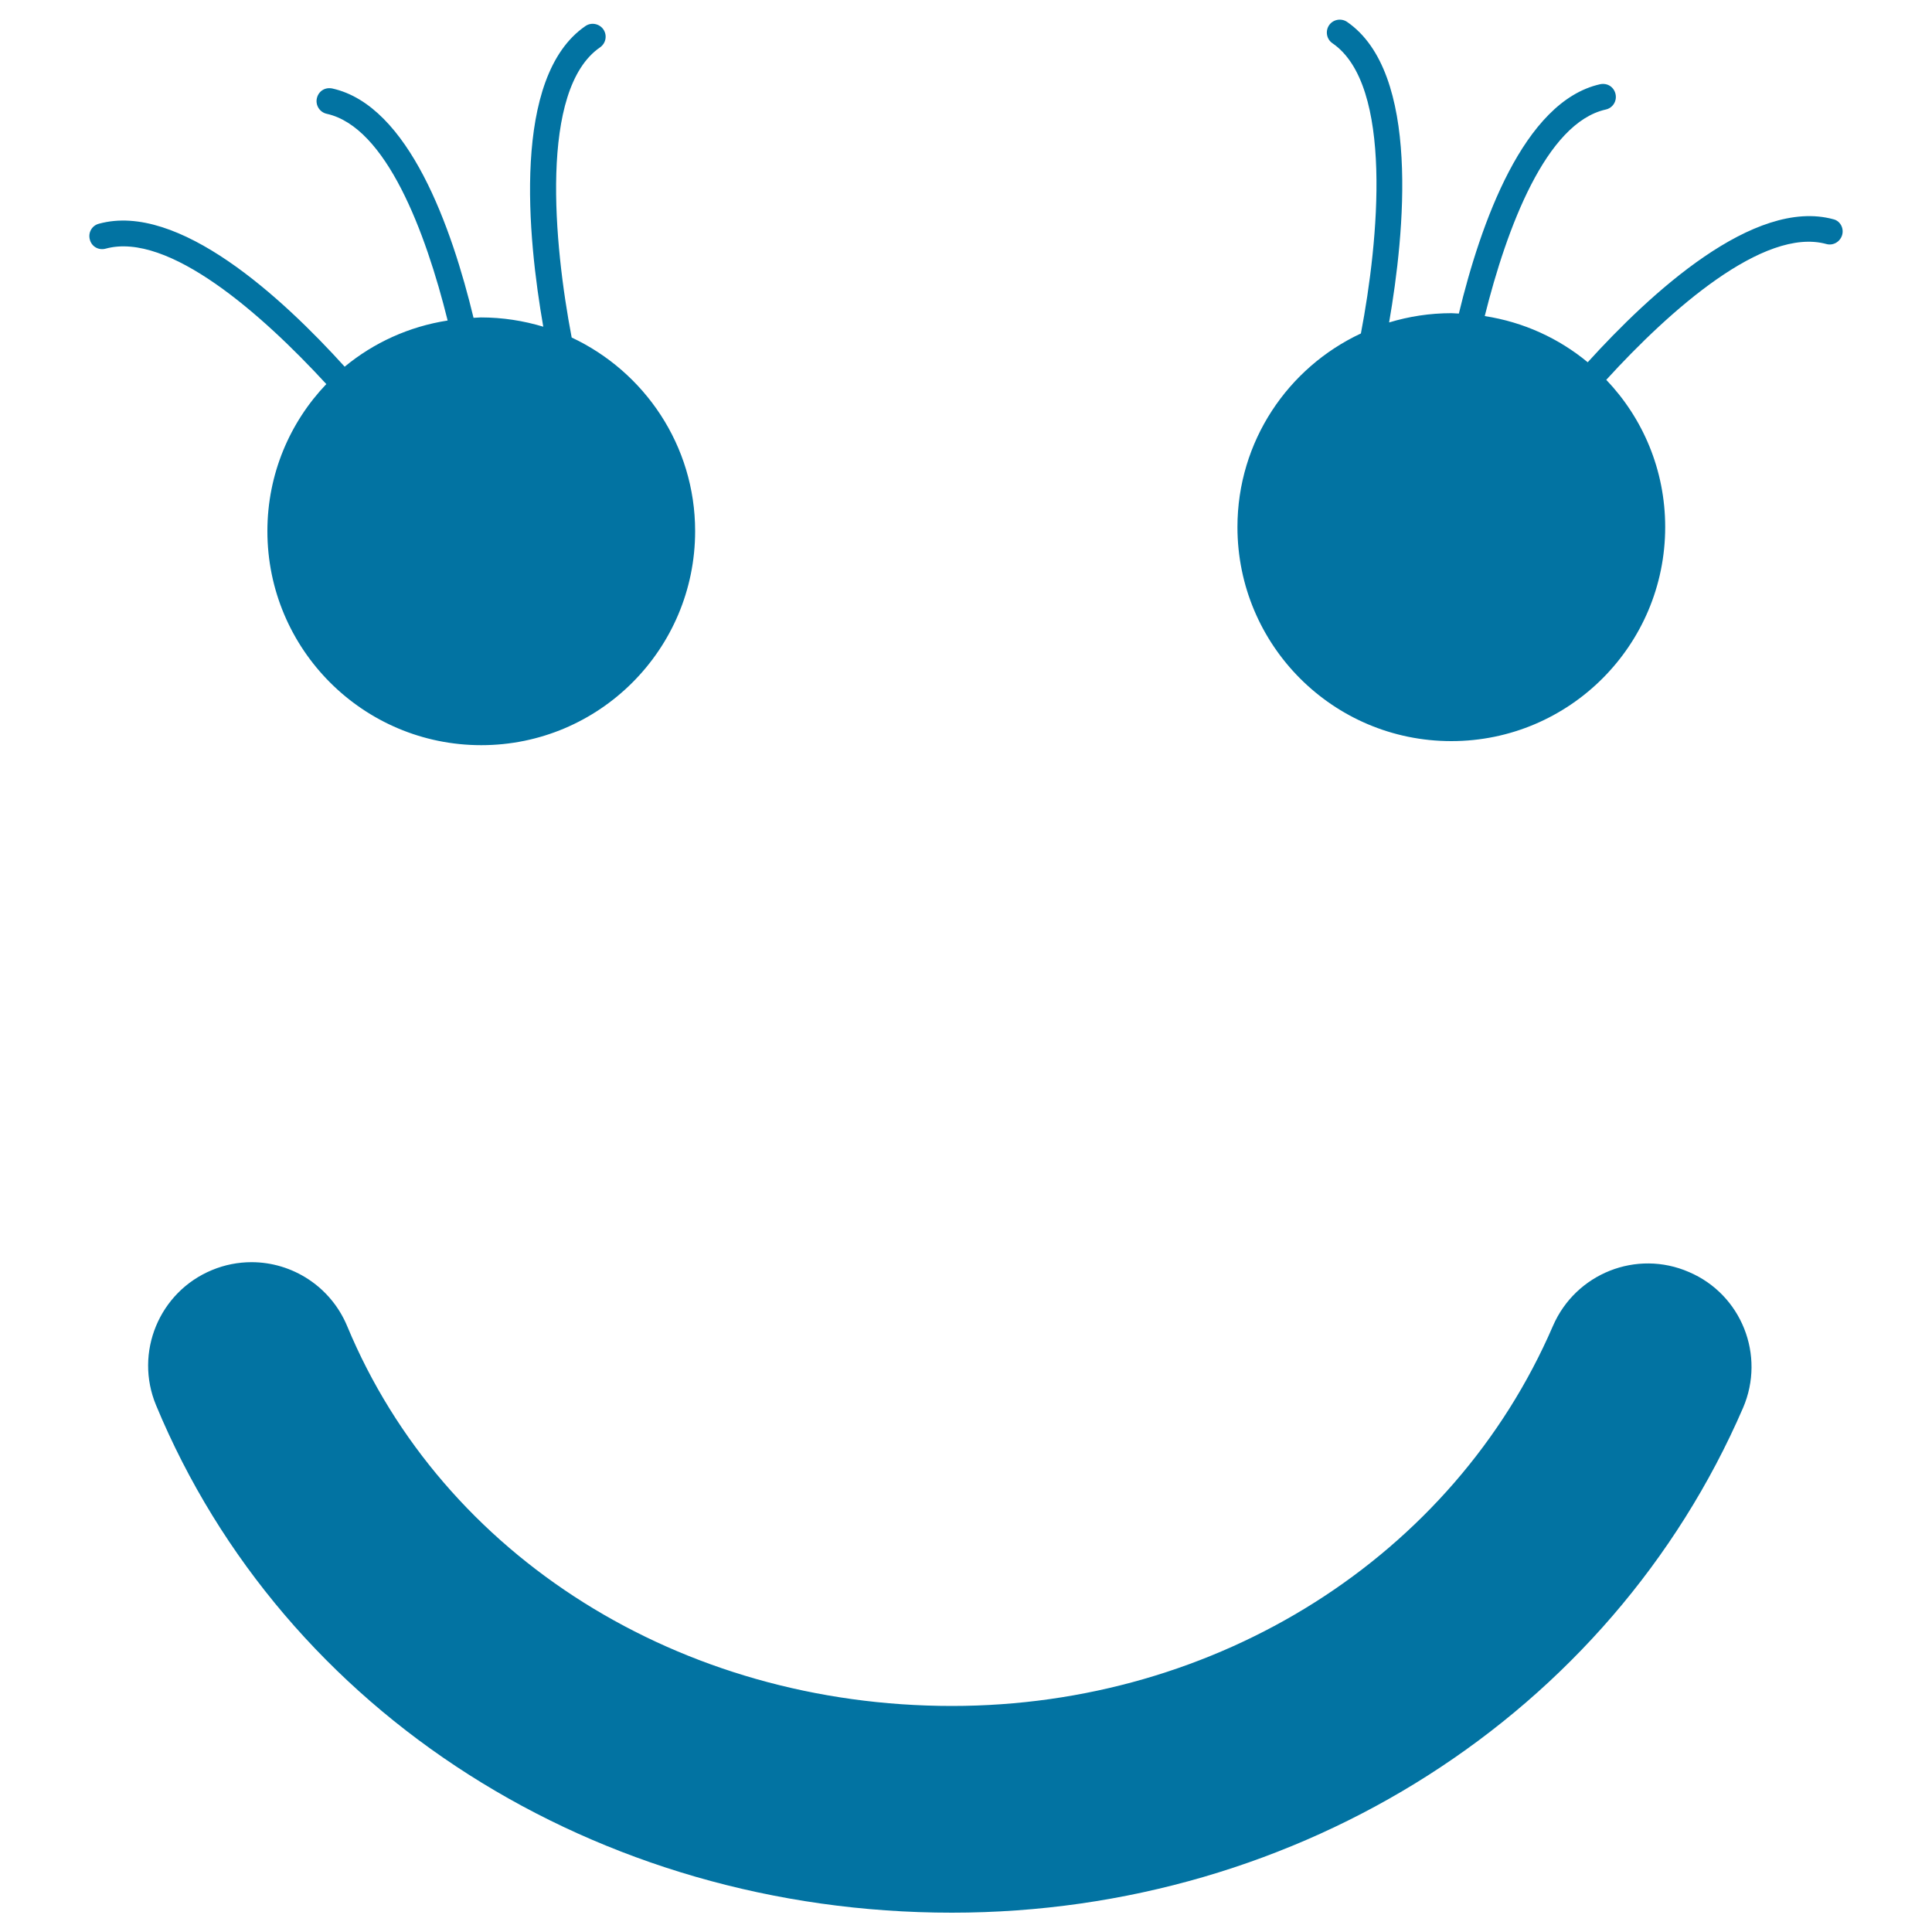 <svg xmlns="http://www.w3.org/2000/svg" viewBox="0 0 1000 1000" style="fill:#0273a2">
<title>Smiley Of Square Face Shape SVG icon</title>
<g><path d="M902.2,728.7C833.5,887.4,672.8,990,492.7,990c-184,0-345.7-103.1-411.9-262.6c-11.4-27.3,1.6-58.7,28.9-70c6.7-2.8,13.7-4.1,20.5-4.1c21,0,40.9,12.5,49.5,33.1c49.6,119.4,172.5,196.6,313,196.6c137.3,0,259.5-77.2,311.1-196.7c11.8-27.2,43.3-39.7,70.4-27.9C901.4,670,913.9,701.5,902.2,728.7z M54.7,128.7c-3.7,1-7.3-1.1-8.2-4.7c-1-3.6,1.1-7.3,4.7-8.2c41.1-11.3,94.8,38.2,127.2,74c15-12.4,33.3-20.8,53.3-23.9C220.3,120,199.9,65.7,169.1,58.9c-3.6-0.8-5.9-4.4-5.1-8c0.8-3.6,4.1-5.9,8-5.1c39.7,8.8,61.9,72.3,73.1,118.7c1.3,0,2.5-0.2,3.8-0.2c11.2,0,22,1.7,32.3,4.8c-8.1-46.2-16.4-129.4,21.8-155.6c3-2.1,7.2-1.3,9.3,1.7c2.1,3.1,1.3,7.2-1.7,9.3c-31.6,21.7-23.9,102.1-14.7,150.2c37.7,17.7,63.9,55.9,63.9,100.2c0,61.2-49.6,110.8-110.7,110.8s-110.7-49.6-110.7-110.8c0-29.5,11.6-56.3,30.5-76.1C135.8,162.8,87.2,119.8,54.7,128.7z M953.5,121.6c-1,3.5-4.6,5.7-8.2,4.7c-32.4-8.9-81,34.2-113.9,70.3c18.9,19.8,30.5,46.6,30.5,76.2c0,61.2-49.6,110.8-110.7,110.8c-61.2,0-110.7-49.6-110.7-110.8c0-44.4,26.2-82.6,63.9-100.2c9.2-48.1,16.9-128.5-14.7-150.2c-3.1-2.1-3.8-6.3-1.8-9.3c2.1-3.1,6.3-3.8,9.3-1.8c38.2,26.2,29.8,109.4,21.8,155.6c10.2-3.1,21-4.8,32.3-4.8c1.3,0,2.5,0.2,3.8,0.2c11.2-46.4,33.4-109.8,73.1-118.7c3.9-0.8,7.2,1.5,8,5.1c0.8,3.6-1.4,7.2-5.1,8c-30.8,6.9-51.2,61.1-62.6,106.9c20.1,3.1,38.3,11.5,53.3,23.9c32.4-35.7,86-85.3,127.2-74C952.4,114.3,954.5,118,953.5,121.6z"/></g>
</svg>